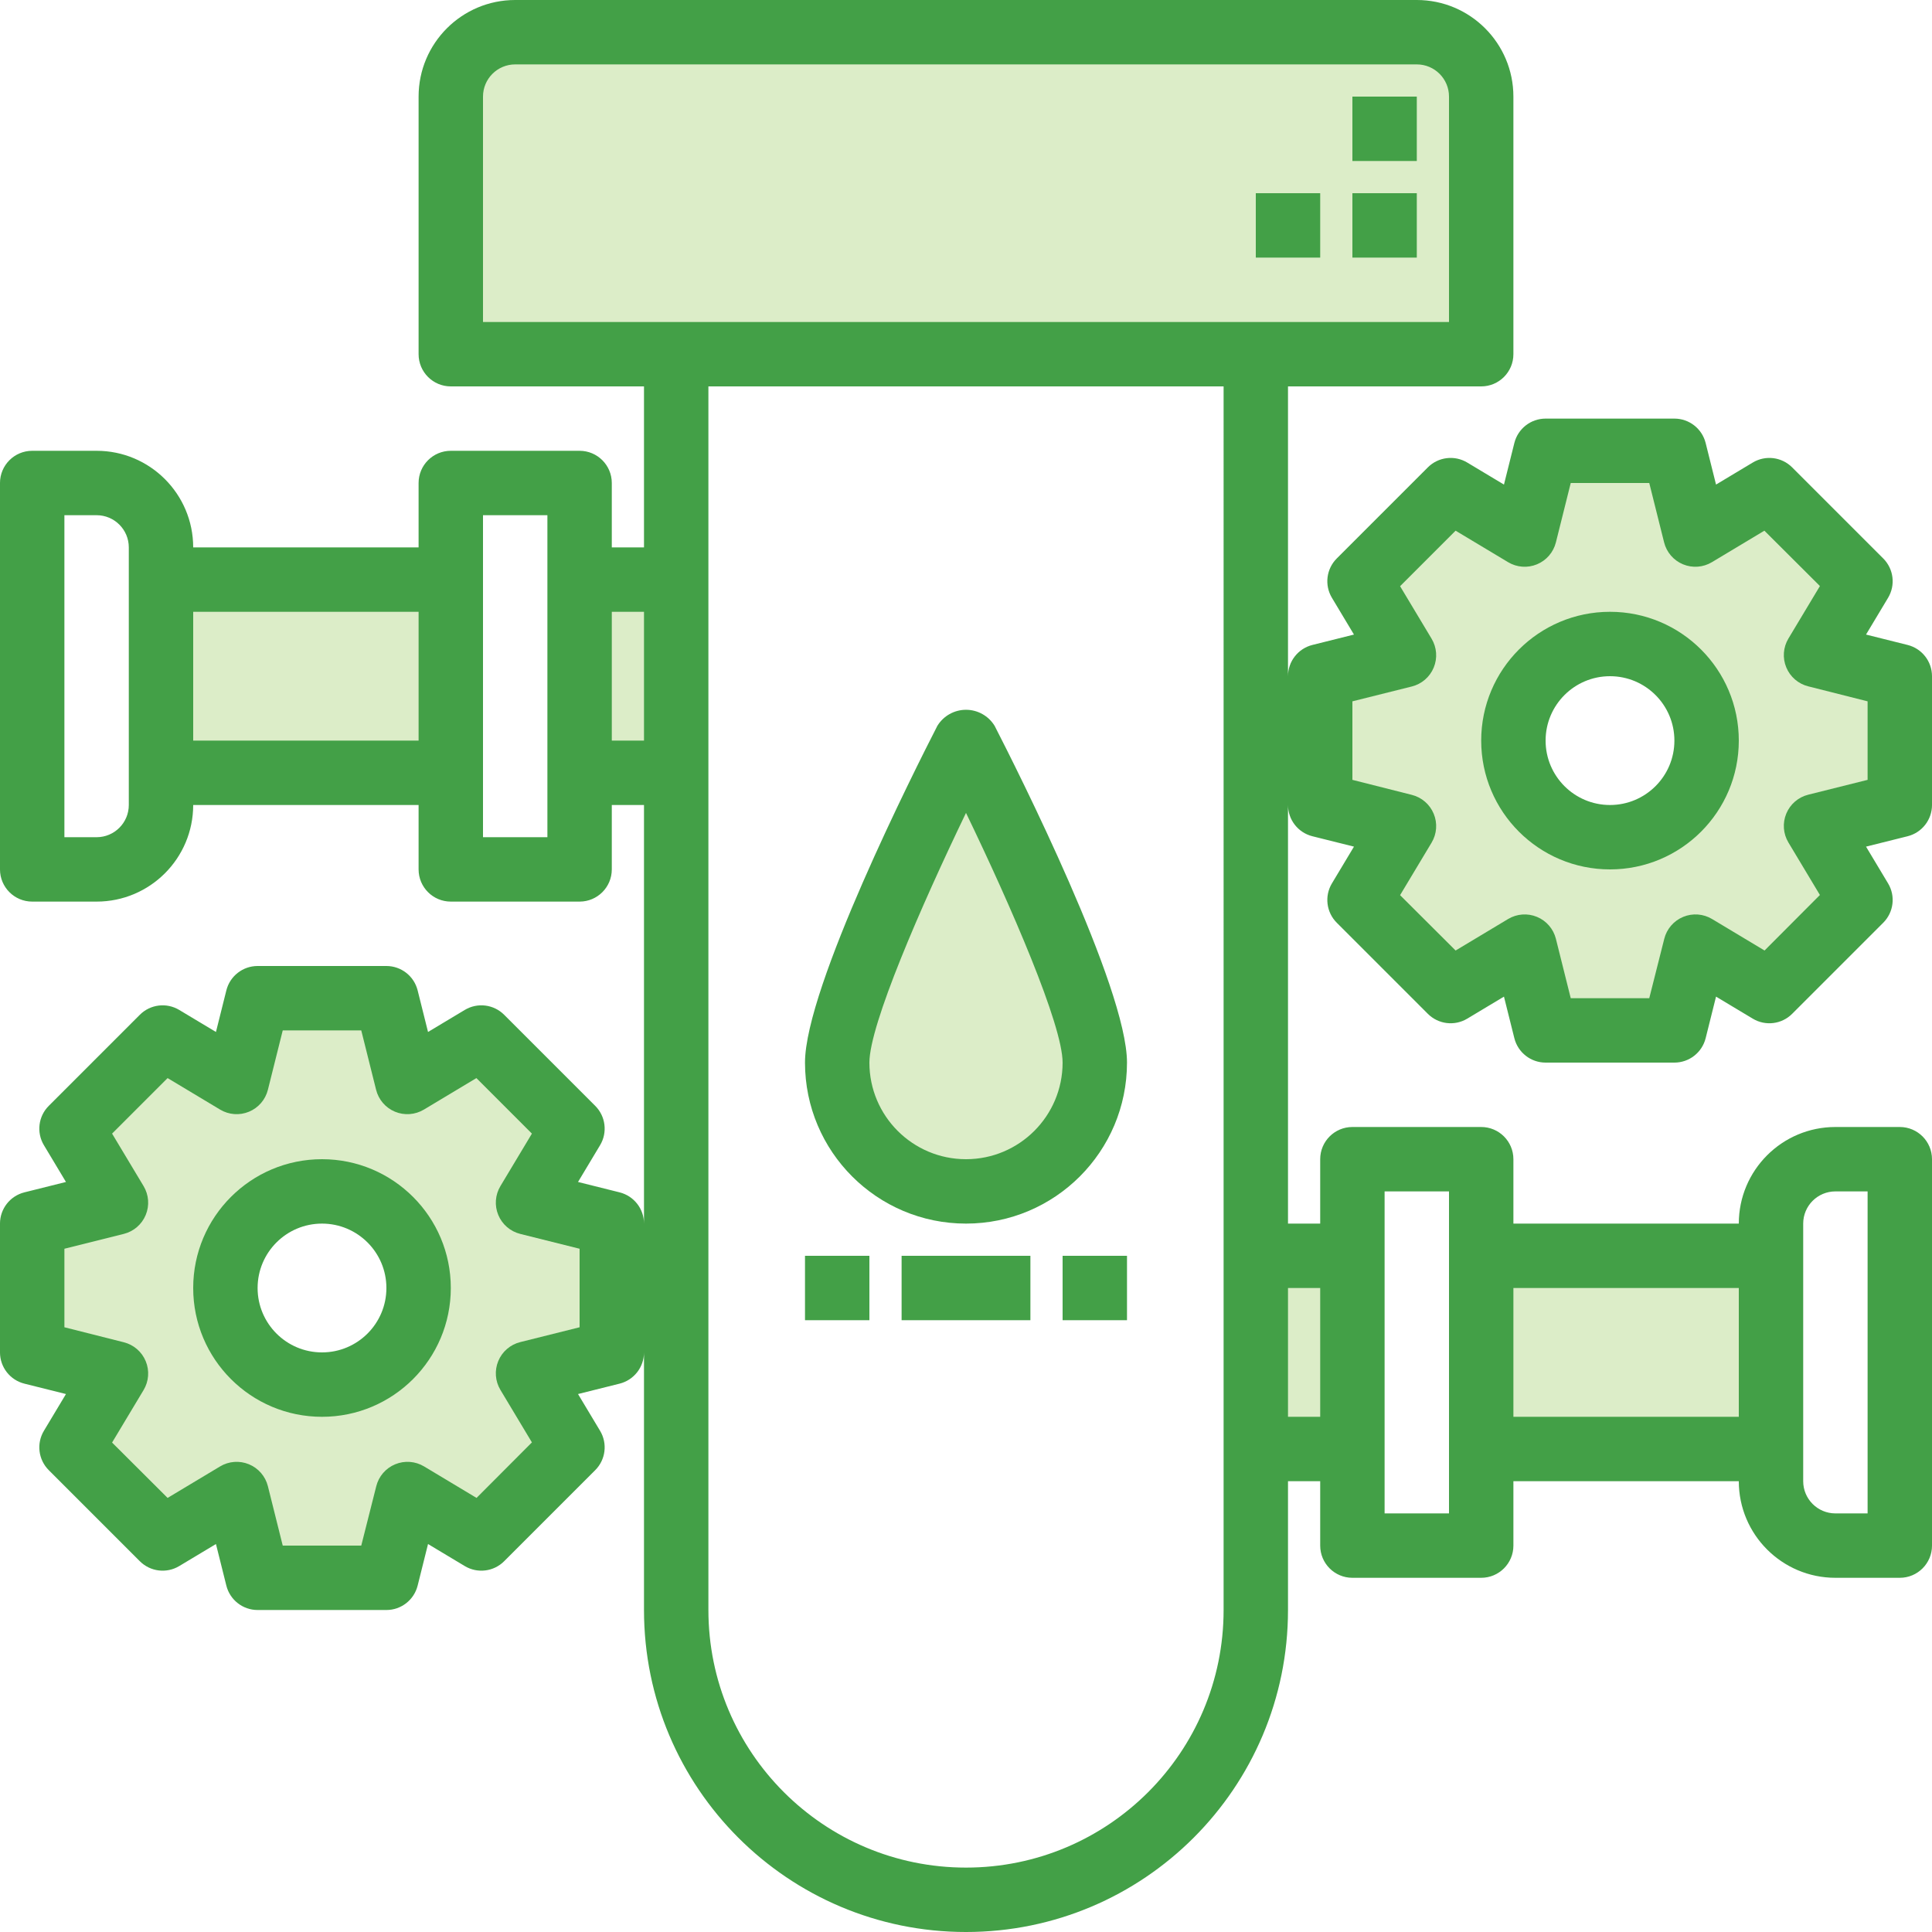<?xml version="1.0" encoding="UTF-8"?> <svg xmlns="http://www.w3.org/2000/svg" height="512px" viewBox="0 0 480 480" width="512px" class=""> <g> <path d="m144 144h24v48h-24zm0 0" fill="#78b9eb" data-original="#78B9EB" class="active-path" data-old_color="#78b9eb" style="fill:#DCEDC8"></path> <path d="m312 312h24v48h-24zm0 0" fill="#78b9eb" data-original="#78B9EB" class="active-path" data-old_color="#78b9eb" style="fill:#DCEDC8"></path> <path d="m40 144h72v48h-72zm0 0" fill="#78b9eb" data-original="#78B9EB" class="active-path" data-old_color="#78b9eb" style="fill:#DCEDC8"></path> <path d="m368 312h72v48h-72zm0 0" fill="#78b9eb" data-original="#78B9EB" class="active-path" data-old_color="#78b9eb" style="fill:#DCEDC8"></path> <path d="m368 88v-64c0-8.836-7.164-16-16-16h-224c-8.836 0-16 7.164-16 16v64zm0 0" fill="#78b9eb" data-original="#78B9EB" class="active-path" data-old_color="#78b9eb" style="fill:#DCEDC8"></path> <path d="m472 168-20.801-5.199 11.031-18.402-22.629-22.621-18.402 11.023-5.199-20.801h-32l-5.199 20.801-18.402-11.031-22.621 22.629 11.031 18.402-20.809 5.199v32l20.801 5.199-11.031 18.402 22.621 22.621 18.402-11.031 5.207 20.809h32l5.199-20.801 18.402 11.031 22.621-22.621-11.023-18.41 20.801-5.199zm-72 40c-13.254 0-24-10.746-24-24s10.746-24 24-24 24 10.746 24 24-10.746 24-24 24zm0 0" fill="#78b9eb" data-original="#78B9EB" class="active-path" data-old_color="#78b9eb" style="fill:#DCEDC8"></path> <path d="m142.223 280.398-22.621-22.621-18.402 11.023-5.199-20.801h-32l-5.199 20.801-18.402-11.031-22.621 22.629 11.023 18.402-20.801 5.199v32l20.801 5.199-11.031 18.402 22.629 22.621 18.402-11.023 5.199 20.801h32l5.199-20.801 18.402 11.031 22.621-22.621-11.023-18.41 20.801-5.199v-32l-20.801-5.199zm-62.223 63.602c-13.254 0-24-10.746-24-24s10.746-24 24-24 24 10.746 24 24-10.746 24-24 24zm0 0" fill="#78b9eb" data-original="#78B9EB" class="active-path" data-old_color="#78b9eb" style="fill:#DCEDC8"></path> <path d="m208 264c0 17.672 14.328 32 32 32s32-14.328 32-32-32-80-32-80-32 62.328-32 80zm0 0" fill="#78b9eb" data-original="#78B9EB" class="active-path" data-old_color="#78b9eb" style="fill:#DCEDC8"></path> <g fill="#1a6fb0"> <path d="m400 152c-17.672 0-32 14.328-32 32s14.328 32 32 32 32-14.328 32-32-14.328-32-32-32zm0 48c-8.836 0-16-7.164-16-16s7.164-16 16-16 16 7.164 16 16-7.164 16-16 16zm0 0" data-original="#000000" class="" data-old_color="#000000" style="fill:#43A047"></path> <path d="m480 200v-32c0-3.668-2.496-6.867-6.055-7.762l-10.336-2.582 5.48-9.137c1.887-3.148 1.391-7.18-1.211-9.777l-22.621-22.621c-2.598-2.602-6.629-3.098-9.777-1.211l-9.137 5.48-2.582-10.336c-.895-3.559-4.094-6.055-7.762-6.055h-32c-3.668 0-6.867 2.496-7.762 6.055l-2.582 10.336-9.137-5.48c-3.148-1.887-7.18-1.391-9.777 1.211l-22.621 22.621c-2.602 2.598-3.098 6.629-1.211 9.777l5.48 9.137-10.336 2.582c-3.559.895-6.055 4.094-6.055 7.762v-72h48c4.418 0 8-3.582 8-8v-64c0-13.254-10.746-24-24-24h-224c-13.254 0-24 10.746-24 24v64c0 4.418 3.582 8 8 8h48v40h-8v-16c0-4.418-3.582-8-8-8h-32c-4.418 0-8 3.582-8 8v16h-56c0-13.254-10.746-24-24-24h-16c-4.418 0-8 3.582-8 8v96c0 4.418 3.582 8 8 8h16c13.254 0 24-10.746 24-24h56v16c0 4.418 3.582 8 8 8h32c4.418 0 8-3.582 8-8v-16h8v104c0-3.668-2.496-6.867-6.055-7.762l-10.336-2.582 5.48-9.137c1.887-3.148 1.391-7.18-1.211-9.777l-22.621-22.621c-2.598-2.602-6.629-3.098-9.777-1.211l-9.137 5.48-2.582-10.336c-.895-3.559-4.094-6.055-7.762-6.055h-32c-3.668 0-6.867 2.496-7.762 6.055l-2.582 10.336-9.137-5.48c-3.148-1.887-7.18-1.391-9.777 1.211l-22.621 22.621c-2.602 2.598-3.098 6.629-1.211 9.777l5.48 9.137-10.336 2.582c-3.559.895-6.055 4.094-6.055 7.762v32c0 3.668 2.496 6.867 6.055 7.762l10.336 2.582-5.48 9.137c-1.887 3.148-1.391 7.18 1.211 9.777l22.621 22.621c2.598 2.602 6.629 3.098 9.777 1.211l9.137-5.48 2.582 10.336c.895 3.559 4.094 6.055 7.762 6.055h32c3.668 0 6.867-2.496 7.762-6.055l2.582-10.336 9.137 5.48c3.148 1.887 7.18 1.391 9.777-1.211l22.621-22.621c2.602-2.598 3.098-6.629 1.211-9.777l-5.48-9.137 10.336-2.582c3.559-.895 6.055-4.094 6.055-7.762v64c0 44.184 35.816 80 80 80s80-35.816 80-80v-32h8v16c0 4.418 3.582 8 8 8h32c4.418 0 8-3.582 8-8v-16h56c0 13.254 10.746 24 24 24h16c4.418 0 8-3.582 8-8v-96c0-4.418-3.582-8-8-8h-16c-13.254 0-24 10.746-24 24h-56v-16c0-4.418-3.582-8-8-8h-32c-4.418 0-8 3.582-8 8v16h-8v-104c0 3.668 2.496 6.867 6.055 7.762l10.336 2.582-5.48 9.137c-1.887 3.148-1.391 7.18 1.211 9.777l22.621 22.621c2.598 2.602 6.629 3.098 9.777 1.211l9.137-5.48 2.582 10.336c.895 3.559 4.094 6.055 7.762 6.055h32c3.668 0 6.867-2.496 7.762-6.055l2.582-10.336 9.137 5.48c3.148 1.887 7.18 1.391 9.777-1.211l22.621-22.621c2.602-2.598 3.098-6.629 1.211-9.777l-5.48-9.137 10.336-2.582c3.559-.895 6.055-4.094 6.055-7.762zm-448 0c0 4.418-3.582 8-8 8h-8v-80h8c4.418 0 8 3.582 8 8zm16-16v-32h56v32zm88 24h-16v-80h16zm8 121.754-14.754 3.688c-2.457.613-4.48 2.355-5.449 4.699-.973 2.344-.773 5.004.531 7.18l7.824 13.039-13.754 13.793-13.039-7.824c-2.172-1.305-4.836-1.504-7.18-.531-2.34.969-4.086 2.992-4.699 5.449l-3.727 14.754h-19.508l-3.688-14.754c-.613-2.457-2.355-4.48-4.699-5.449-2.344-.973-5.004-.773-7.18.531l-13.039 7.824-13.793-13.754 7.824-13.039c1.305-2.172 1.504-4.836.531-7.18-.969-2.34-2.992-4.086-5.449-4.699l-14.754-3.727v-19.508l14.754-3.688c2.457-.613 4.48-2.355 5.449-4.699.973-2.344.773-5.004-.531-7.18l-7.824-13.039 13.793-13.793 13.039 7.824c2.176 1.305 4.836 1.504 7.18.531 2.344-.969 4.086-2.992 4.699-5.449l3.688-14.754h19.508l3.688 14.754c.613 2.457 2.355 4.48 4.699 5.449 2.344.973 5.004.773 7.18-.531l13.039-7.824 13.793 13.793-7.824 13.039c-1.305 2.176-1.504 4.836-.531 7.18.969 2.344 2.992 4.086 5.449 4.699l14.754 3.688zm304-25.754c0-4.418 3.582-8 8-8h8v80h-8c-4.418 0-8-3.582-8-8zm-16 16v32h-56v-32zm-88-24h16v80h-16zm-224-272c0-4.418 3.582-8 8-8h224c4.418 0 8 3.582 8 8v56h-240zm32 160v-32h8v32zm152 216c0 35.348-28.652 64-64 64s-64-28.652-64-64v-304h128zm24-80v32h-8v-32zm136-126.246-14.754 3.688c-2.457.613-4.48 2.355-5.449 4.699-.973 2.344-.773 5.004.531 7.18l7.824 13.039-13.754 13.793-13.039-7.824c-2.172-1.305-4.836-1.504-7.18-.531-2.34.969-4.086 2.992-4.699 5.449l-3.727 14.754h-19.508l-3.688-14.754c-.613-2.457-2.355-4.48-4.699-5.449-2.344-.973-5.004-.773-7.18.531l-13.039 7.824-13.793-13.754 7.824-13.039c1.305-2.172 1.504-4.836.531-7.18-.969-2.34-2.992-4.086-5.449-4.699l-14.754-3.727v-19.508l14.754-3.688c2.457-.613 4.48-2.355 5.449-4.699.973-2.344.773-5.004-.531-7.18l-7.824-13.039 13.793-13.793 13.039 7.824c2.176 1.305 4.836 1.504 7.18.531 2.344-.969 4.086-2.992 4.699-5.449l3.688-14.754h19.508l3.688 14.754c.613 2.457 2.355 4.48 4.699 5.449 2.344.973 5.004.773 7.18-.531l13.039-7.824 13.793 13.754-7.824 13.039c-1.305 2.172-1.504 4.836-.531 7.18.969 2.34 2.992 4.086 5.449 4.699l14.754 3.727zm0 0" data-original="#000000" class="" data-old_color="#000000" style="fill:#43A047"></path> <path d="m80 288c-17.672 0-32 14.328-32 32s14.328 32 32 32 32-14.328 32-32-14.328-32-32-32zm0 48c-8.836 0-16-7.164-16-16s7.164-16 16-16 16 7.164 16 16-7.164 16-16 16zm0 0" data-original="#000000" class="" data-old_color="#000000" style="fill:#43A047"></path> <path d="m232.879 180.344c-5.488 10.695-32.879 64.992-32.879 83.656 0 22.09 17.91 40 40 40s40-17.91 40-40c0-18.664-27.391-72.961-32.879-83.656-1.516-2.484-4.211-4-7.121-4s-5.605 1.516-7.121 4zm7.121 107.656c-13.254 0-24-10.746-24-24 0-9.367 12.801-38.809 24-62.039 11.199 23.199 24 52.672 24 62.039 0 13.254-10.746 24-24 24zm0 0" data-original="#000000" class="" data-old_color="#000000" style="fill:#43A047"></path> <path d="m336 48h16v16h-16zm0 0" data-original="#000000" class="" data-old_color="#000000" style="fill:#43A047"></path> <path d="m336 24h16v16h-16zm0 0" data-original="#000000" class="" data-old_color="#000000" style="fill:#43A047"></path> <path d="m312 48h16v16h-16zm0 0" data-original="#000000" class="" data-old_color="#000000" style="fill:#43A047"></path> <path d="m224 312h32v16h-32zm0 0" data-original="#000000" class="" data-old_color="#000000" style="fill:#43A047"></path> <path d="m264 312h16v16h-16zm0 0" data-original="#000000" class="" data-old_color="#000000" style="fill:#43A047"></path> <path d="m200 312h16v16h-16zm0 0" data-original="#000000" class="" data-old_color="#000000" style="fill:#43A047"></path> </g> </g> </svg> 